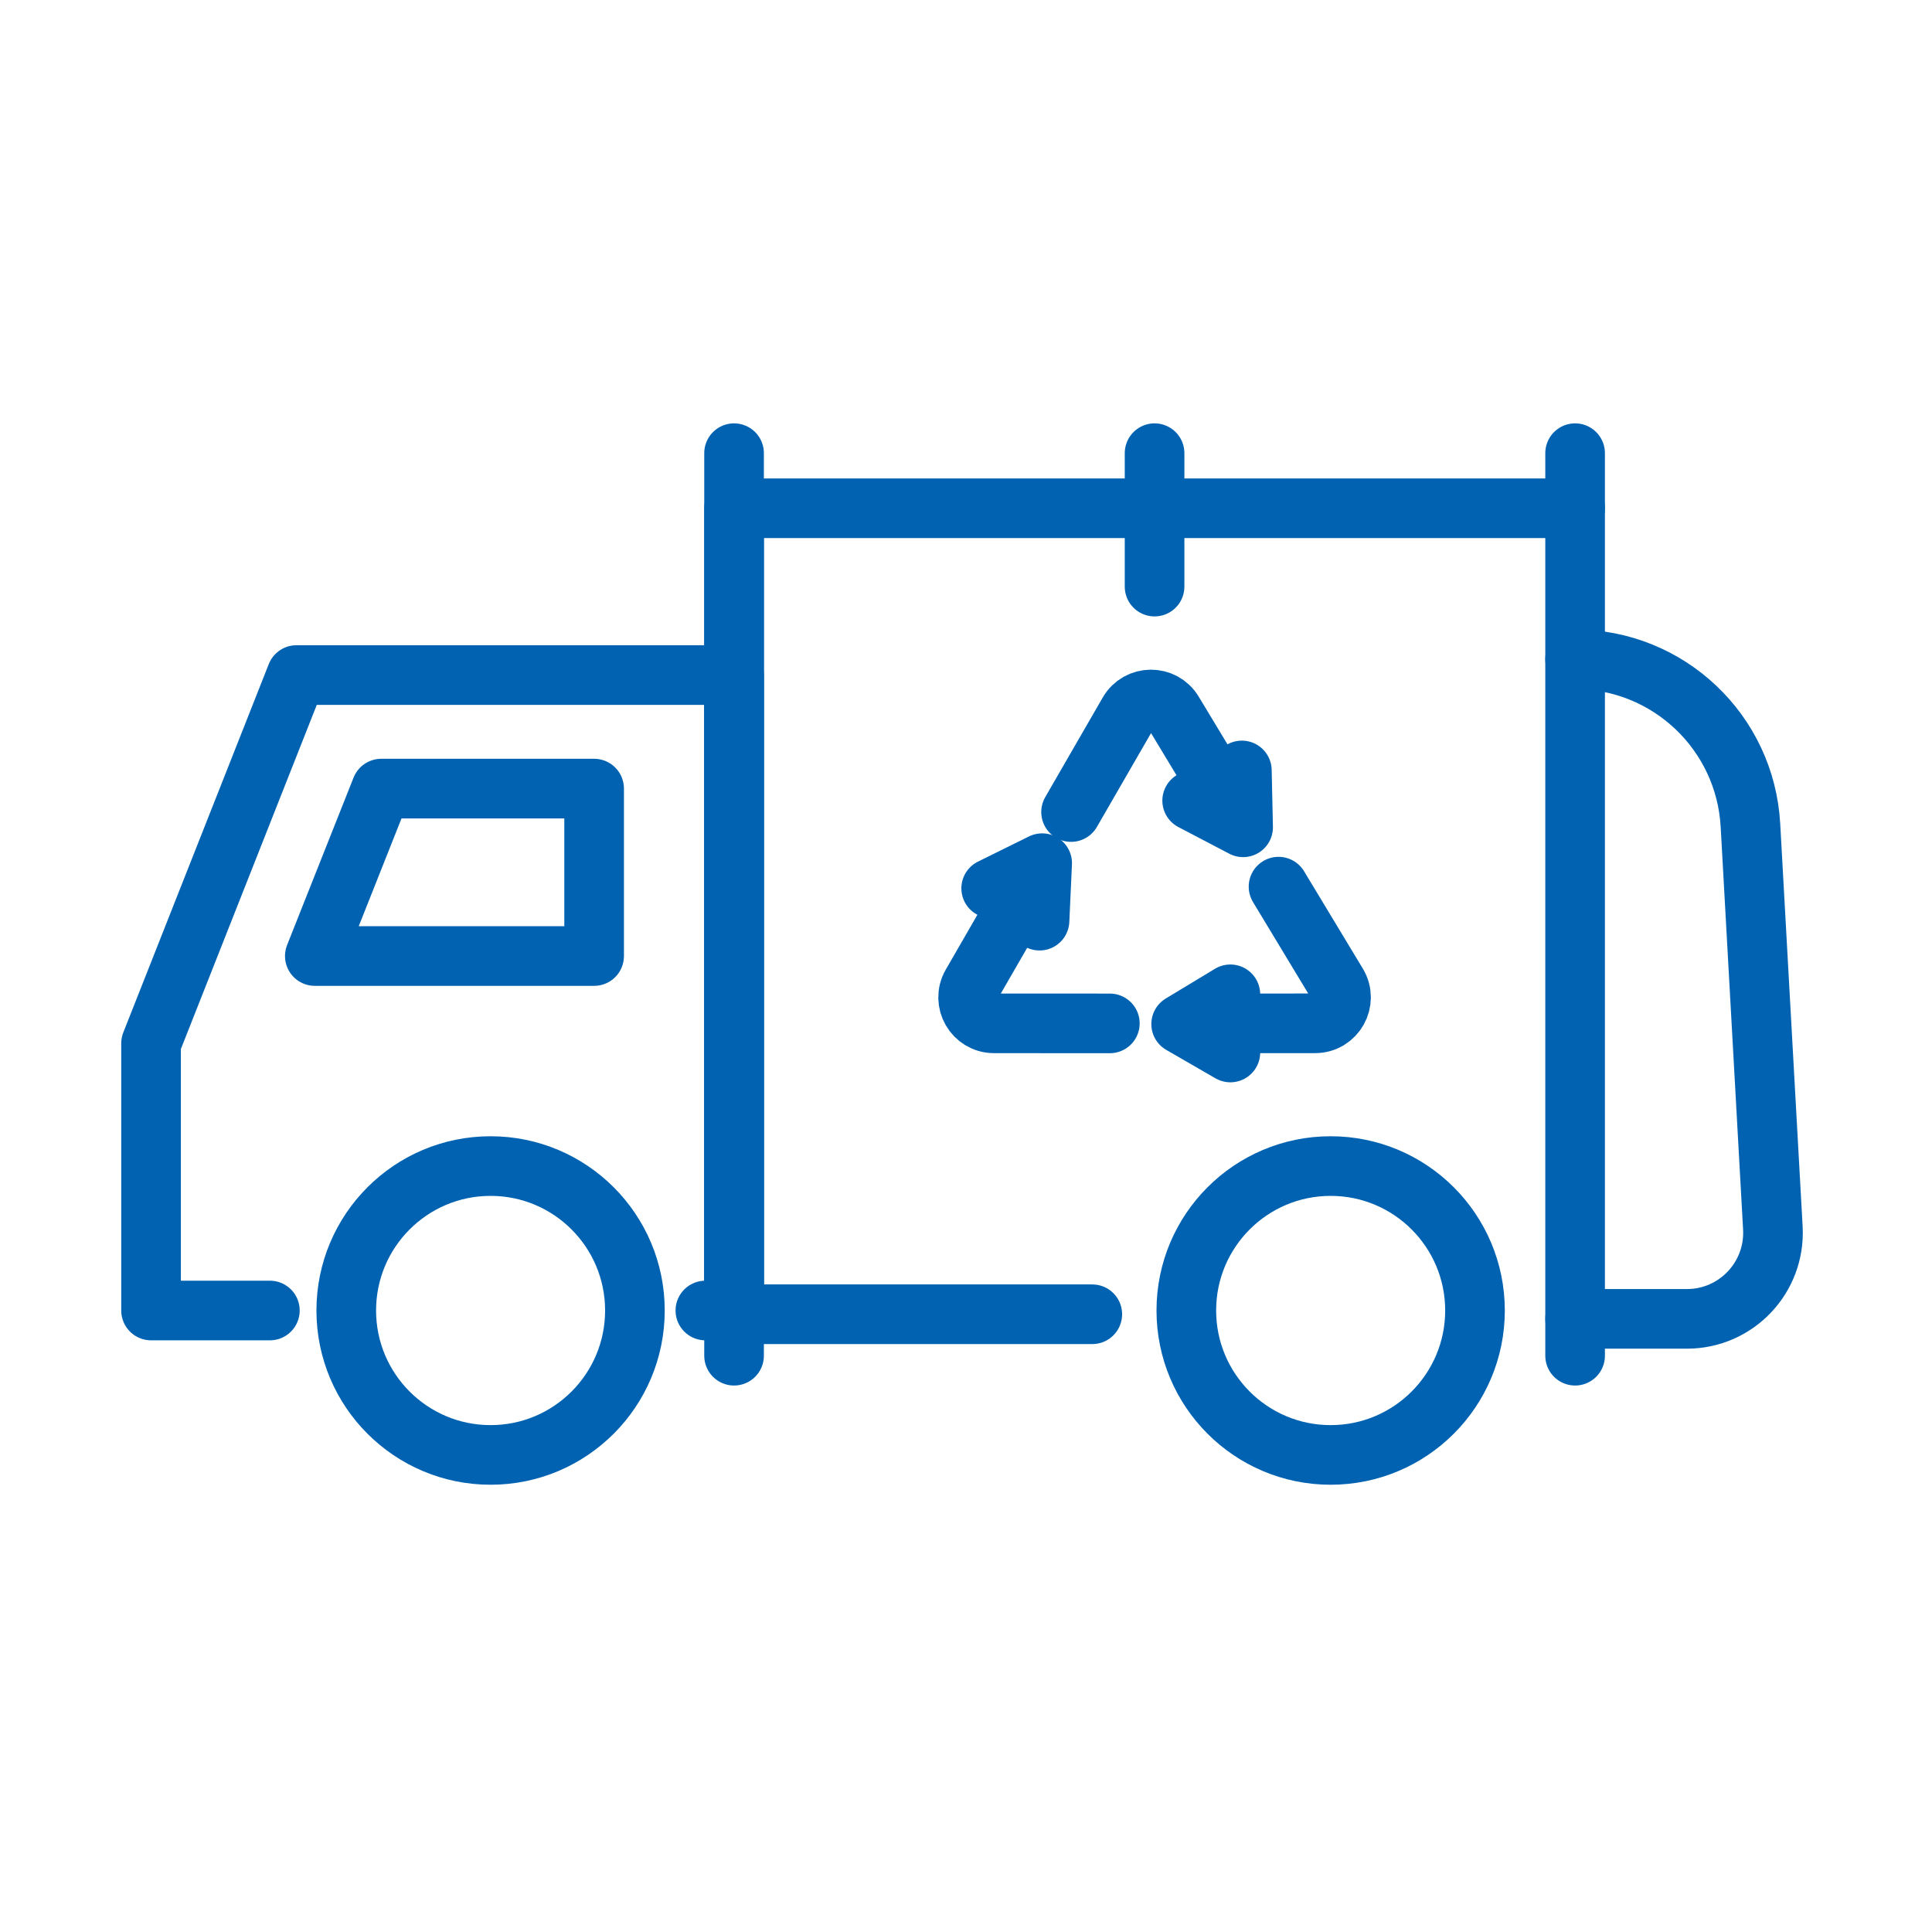 <svg width="81" height="80" viewBox="0 0 81 80" fill="none" xmlns="http://www.w3.org/2000/svg">
<path d="M20.568 61C23.91 61 26.619 58.289 26.619 54.944C26.619 51.6 23.91 48.889 20.568 48.889C17.226 48.889 14.517 51.6 14.517 54.944C14.517 58.289 17.226 61 20.568 61Z" stroke="#0062B1" stroke-width="2.5" stroke-miterlimit="10" stroke-linecap="round" stroke-linejoin="round"/>
<path d="M55.788 61C59.13 61 61.84 58.289 61.84 54.944C61.84 51.6 59.13 48.889 55.788 48.889C52.446 48.889 49.737 51.6 49.737 54.944C49.737 58.289 52.446 61 55.788 61Z" stroke="#0062B1" stroke-width="2.5" stroke-miterlimit="10" stroke-linecap="round" stroke-linejoin="round"/>
<path d="M29.573 54.945H30.776V28.302H12.431L6.333 43.745V54.945H11.315" stroke="#0062B1" stroke-width="2.5" stroke-miterlimit="10" stroke-linecap="round" stroke-linejoin="round"/>
<ellipse cx="66.036" cy="55.295" rx="1.025" ry="1.026" fill="#0062B1"/>
<path d="M66.036 21.31H30.776V55.102H45.795" stroke="#0062B1" stroke-width="2.5" stroke-miterlimit="10" stroke-linecap="round" stroke-linejoin="round"/>
<path d="M30.776 19V56.84" stroke="#0062B1" stroke-width="2.5" stroke-miterlimit="10" stroke-linecap="round" stroke-linejoin="round"/>
<path d="M66.037 19V56.84" stroke="#0062B1" stroke-width="2.5" stroke-miterlimit="10" stroke-linecap="round" stroke-linejoin="round"/>
<path d="M48.406 19V24.594" stroke="#0062B1" stroke-width="2.5" stroke-miterlimit="10" stroke-linecap="round" stroke-linejoin="round"/>
<path d="M66.037 55.295H70.726C72.797 55.295 74.443 53.554 74.328 51.484L73.388 34.599C73.17 30.696 69.944 27.642 66.037 27.642" stroke="#0062B1" stroke-width="2.5" stroke-miterlimit="10" stroke-linecap="round" stroke-linejoin="round"/>
<path d="M24.909 40.083V33.063H15.985L13.199 40.083H24.909Z" stroke="#0062B1" stroke-width="2.5" stroke-miterlimit="10" stroke-linecap="round" stroke-linejoin="round"/>
<path d="M51.716 34.046L49.185 29.852C48.758 29.144 47.727 29.154 47.314 29.871L44.905 34.046" stroke="#0062B1" stroke-width="2.5" stroke-miterlimit="10" stroke-linecap="round" stroke-linejoin="round"/>
<path d="M49.982 33.567L52.118 34.686L52.066 32.302" stroke="#0062B1" stroke-width="2.5" stroke-miterlimit="10" stroke-linecap="round" stroke-linejoin="round"/>
<path d="M51.584 41.688L49.52 42.935L51.584 44.127" stroke="#0062B1" stroke-width="2.5" stroke-miterlimit="10" stroke-linecap="round" stroke-linejoin="round"/>
<path d="M43.583 38.6L43.693 36.19L41.556 37.245" stroke="#0062B1" stroke-width="2.5" stroke-miterlimit="10" stroke-linecap="round" stroke-linejoin="round"/>
<path d="M46.531 42.907L41.676 42.905C40.84 42.905 40.317 41.998 40.736 41.274L43.472 36.531" stroke="#0062B1" stroke-width="2.5" stroke-miterlimit="10" stroke-linecap="round" stroke-linejoin="round"/>
<path d="M50.299 42.907L55.136 42.904C55.982 42.904 56.503 41.979 56.066 41.254L53.603 37.174" stroke="#0062B1" stroke-width="2.5" stroke-miterlimit="10" stroke-linecap="round" stroke-linejoin="round"/>
</svg>
